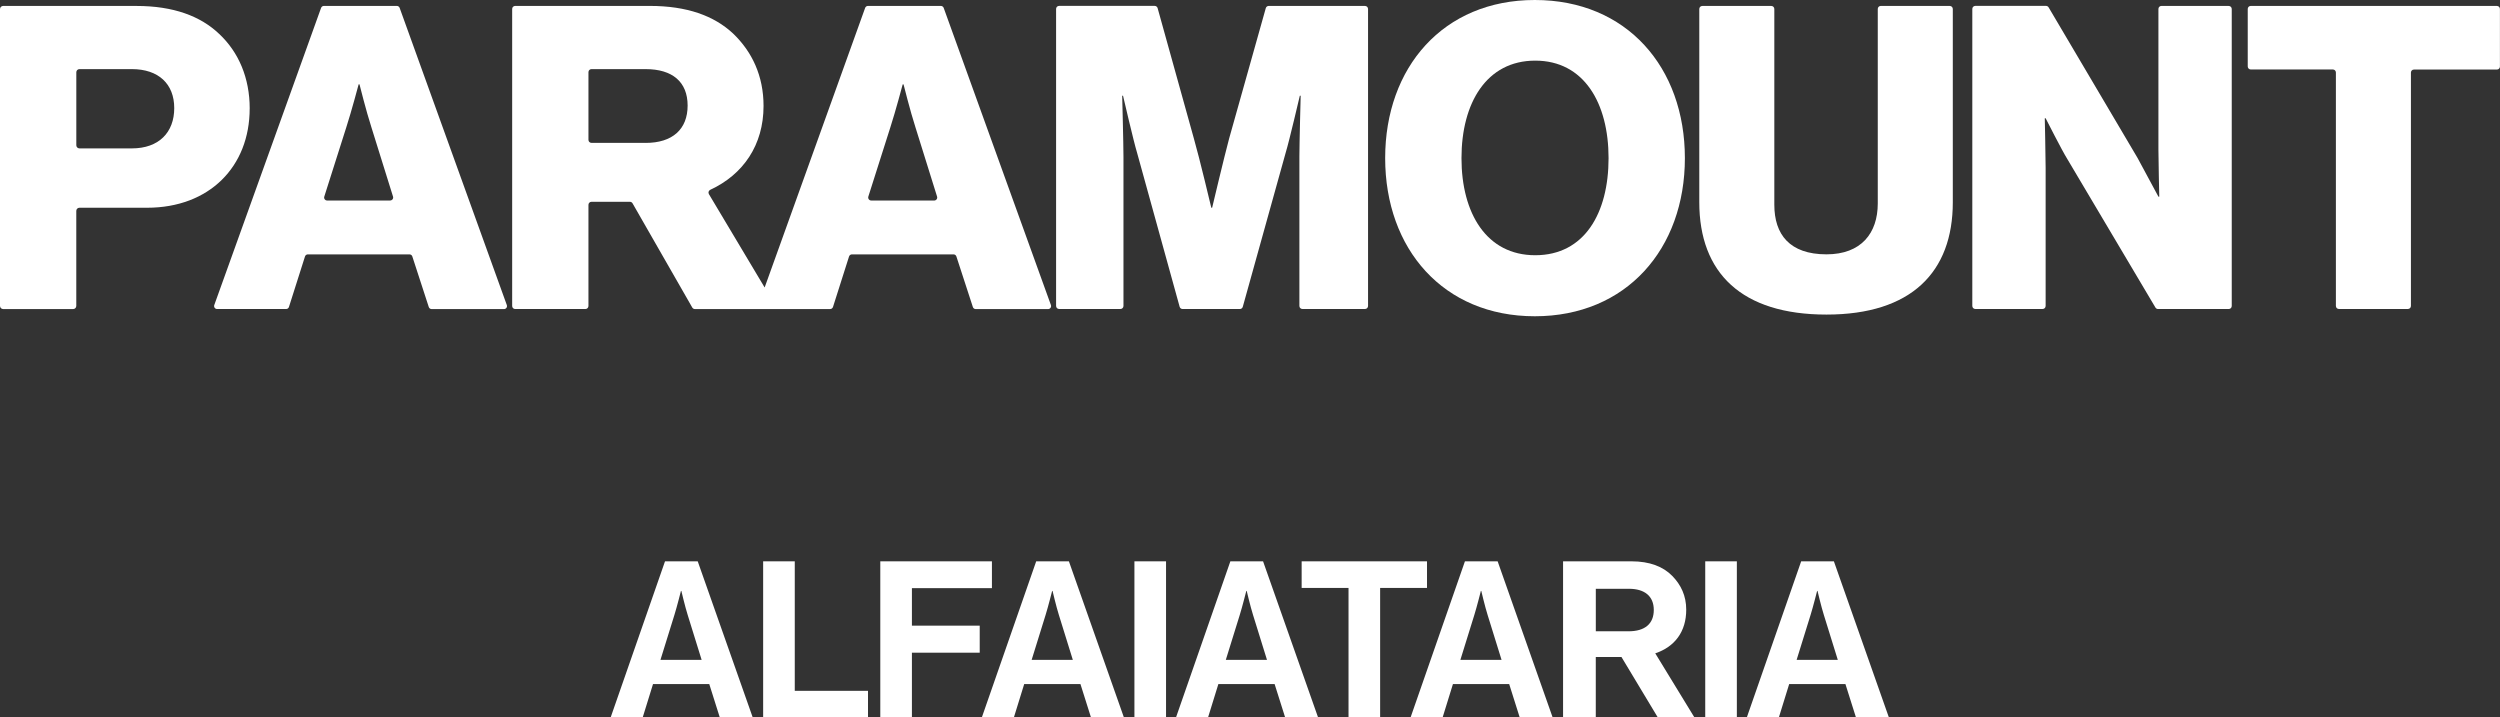 <svg viewBox="0 0 819.27 235.03" xmlns="http://www.w3.org/2000/svg" data-name="Camada 2" id="Camada_2">
  <rect x="0" y="0" width="819.27" height="235.03" fill="#333333" stroke="none"/>
  <defs>
    <style>
      .cls-1 {
        fill: #fff;
      }
    </style>
  </defs>
  <g data-name="Layer 1" id="Layer_1">
    <g>
      <g>
        <path d="M81.83,35.57c0-10-3.61-18.48-10-24.45-6.11-5.84-15-9.17-27.09-9.17H1.02c-.56,0-1.02.46-1.02,1.02v97.29c0,.56.46,1.02,1.02,1.02h22.96c.56,0,1.02-.46,1.02-1.02v-31.16c0-.56.46-1.02,1.02-1.02h22.18c20.42,0,33.62-13.48,33.62-32.51ZM43.21,48.63h-17.18c-.56,0-1.02-.46-1.02-1.02v-23.94c0-.56.46-1.02,1.02-1.02h17.18c8.75,0,13.89,4.86,13.89,12.78s-5,13.2-13.89,13.2Z" class="cls-1"></path>
        <path d="M130.97,2.59c-.14-.39-.51-.65-.92-.65h-23.91c-.41,0-.78.26-.92.65l-35,97.37c-.23.64.24,1.31.92,1.31h22.62c.43,0,.81-.28.93-.68l5.26-16.55c.13-.41.51-.68.94-.68h33.3c.42,0,.8.27.93.68l5.39,16.57c.13.4.51.68.93.68h23.73c.68,0,1.15-.67.92-1.31L130.97,2.59ZM127.87,65.71h-20.67c-.66,0-1.14-.65-.93-1.28l7.23-22.76c1.67-5.14,4.03-14.03,4.03-14.03h.28s2.22,8.89,3.89,14.03l7.1,22.76c.2.63-.28,1.27-.94,1.27Z" class="cls-1"></path>
        <path d="M309.26,2.6c-.14-.39-.52-.66-.93-.66h-23.89c-.42,0-.79.26-.93.66l-32.93,91.61-18.27-30.6c-.3-.51-.09-1.16.45-1.41,10.8-5.01,17.46-14.67,17.46-27.47,0-9.86-3.75-17.78-10-23.76-6.25-5.83-15.14-9.03-27.23-9.03h-44.16c-.55,0-.99.44-.99.99v97.35c0,.55.44.99.99.99h23.02c.55,0,.99-.44.99-.99v-33.16c0-.55.44-.99.99-.99h12.6c.36,0,.68.19.86.5l19.57,34.15c.18.31.51.5.86.5h44.31c.43,0,.82-.28.95-.69l5.26-16.54c.13-.41.51-.69.95-.69h33.29c.43,0,.81.28.94.69l5.39,16.55c.13.41.51.69.94.69h23.71c.69,0,1.17-.68.93-1.33L309.26,2.6ZM211.59,46.82h-17.76c-.55,0-.99-.44-.99-.99v-22.19c0-.55.44-.99.99-.99h17.76c8.75,0,13.75,4.17,13.75,11.95s-5,12.23-13.75,12.23ZM306.14,65.71h-20.63c-.67,0-1.15-.65-.95-1.29l7.23-22.74c1.67-5.14,4.03-14.03,4.03-14.03h.28s2.22,8.89,3.89,14.03l7.1,22.75c.2.64-.28,1.29-.95,1.29Z" class="cls-1"></path>
        <path d="M447.37,1.94h-31.6c-.44,0-.84.3-.96.72l-12.02,42.76c-1.67,6.25-5.56,22.65-5.56,22.65h-.28s-3.89-16.39-5.7-22.65l-11.89-42.76c-.12-.43-.51-.73-.96-.73h-31.32c-.55,0-.99.44-.99.99v97.35c0,.55.44.99.99.99h20.1c.55,0,.99-.44.99-.99v-48.88c0-4.03-.42-20.01-.42-20.01h.28s3.47,15,4.58,18.62l13.97,50.54c.12.43.51.73.96.73h18.77c.45,0,.84-.3.96-.73l14.11-50.68c1.11-3.61,4.58-18.48,4.58-18.48h.28s-.42,15.84-.42,19.87v49.02c0,.55.44.99.99.99h20.52c.55,0,.99-.44.99-.99V2.94c0-.55-.44-.99-.99-.99Z" class="cls-1"></path>
        <path d="M502.97,0c-30.01,0-49.04,22.09-49.04,51.82s19.03,51.82,49.04,51.82,49.18-22.09,49.18-51.82S533.11,0,502.97,0ZM503.11,83.64c-15.98,0-24.17-13.75-24.17-31.82s8.2-31.95,24.17-31.95,24.03,13.89,24.03,31.95-7.92,31.82-24.03,31.82Z" class="cls-1"></path>
        <path d="M638.96,1.94h-22.61c-.55,0-.99.44-.99.99v63.75c0,9.72-5.42,16.67-16.81,16.67-12.09,0-17.09-6.53-17.09-16.25V2.94c0-.55-.44-.99-.99-.99h-22.61c-.55,0-.99.44-.99.99v63.33c0,23.2,13.89,36.82,41.68,36.82s41.4-13.89,41.4-36.82V2.94c0-.55-.44-.99-.99-.99Z" class="cls-1"></path>
        <path d="M730.37,1.94h-22.05c-.55,0-.99.44-.99.99v46.1c0,3.47.28,15.42.28,15.42h-.28s-5.28-9.86-6.81-12.64l-29.17-49.39c-.18-.3-.5-.49-.85-.49h-23.17c-.55,0-.99.44-.99.99v97.35c0,.55.44.99.99.99h22.05c.55,0,.99-.44.99-.99v-45.27c0-3.47-.28-16.25-.28-16.25h.28s5.42,10.7,7.09,13.34l28.89,48.69c.18.3.5.49.85.49h23.17c.55,0,.99-.44.99-.99V2.94c0-.55-.44-.99-.99-.99Z" class="cls-1"></path>
        <path d="M818.27,1.94h-80.68c-.55,0-.99.44-.99.99v18.85c0,.55.44.99.99.99h26.91c.55,0,.99.44.99.99v76.51c0,.55.44.99.99.99h22.61c.55,0,.99-.44.99-.99V23.78c0-.55.44-.99.99-.99h27.19c.55,0,.99-.44.99-.99V2.94c0-.55-.44-.99-.99-.99Z" class="cls-1"></path>
      </g>
      <g>
        <path d="M217.93,183.95h10.72l18,51.08h-10.79l-3.43-10.86h-18.43l-3.36,10.86h-10.5l17.79-51.08ZM216.43,216.24h13.5l-4.57-14.72c-.86-2.71-2.07-7.86-2.07-7.86h-.14s-1.29,5.14-2.14,7.86l-4.57,14.72Z" class="cls-1"></path>
        <path d="M250.09,183.95h10.36v42.44h24v8.64h-34.36v-51.08Z" class="cls-1"></path>
        <path d="M288.48,183.95h36.58v8.79h-26.22v12.29h22.22v8.86h-22.22v21.15h-10.36v-51.08Z" class="cls-1"></path>
        <path d="M339.57,183.95h10.72l18,51.08h-10.79l-3.43-10.86h-18.43l-3.36,10.86h-10.5l17.79-51.08ZM338.07,216.24h13.5l-4.57-14.72c-.86-2.71-2.07-7.86-2.07-7.86h-.14s-1.29,5.14-2.14,7.86l-4.57,14.72Z" class="cls-1"></path>
        <path d="M371.76,183.95h10.36v51.08h-10.36v-51.08Z" class="cls-1"></path>
        <path d="M403.2,183.95h10.72l18,51.08h-10.79l-3.43-10.86h-18.43l-3.36,10.86h-10.5l17.79-51.08ZM401.7,216.24h13.5l-4.57-14.72c-.86-2.71-2.07-7.86-2.07-7.86h-.14s-1.29,5.14-2.14,7.86l-4.57,14.72Z" class="cls-1"></path>
        <path d="M426.56,183.95h41.08v8.72h-15.36v42.36h-10.36v-42.36h-15.36v-8.72Z" class="cls-1"></path>
        <path d="M480.07,183.95h10.72l18,51.08h-10.79l-3.43-10.86h-18.43l-3.36,10.86h-10.5l17.79-51.08ZM478.57,216.24h13.5l-4.57-14.72c-.86-2.71-2.07-7.86-2.07-7.86h-.14s-1.29,5.14-2.14,7.86l-4.57,14.72Z" class="cls-1"></path>
        <path d="M531.38,215.31h-8.43v19.72h-10.72v-51.08h22.43c5.93,0,10.36,1.71,13.36,4.79,2.86,2.93,4.57,6.5,4.57,11.07,0,7.14-3.71,12.14-10.15,14.29l12.79,20.93h-12l-11.86-19.72ZM522.95,206.88h10.72c5.43,0,8.29-2.5,8.29-7s-3-6.93-8.14-6.93h-10.86v13.93Z" class="cls-1"></path>
        <path d="M558.82,183.95h10.36v51.08h-10.36v-51.08Z" class="cls-1"></path>
        <path d="M590.26,183.95h10.72l18,51.08h-10.79l-3.43-10.86h-18.43l-3.36,10.86h-10.5l17.79-51.08ZM588.76,216.24h13.5l-4.57-14.72c-.86-2.71-2.07-7.86-2.07-7.86h-.14s-1.29,5.14-2.14,7.86l-4.57,14.72Z" class="cls-1"></path>
      </g>
    </g>
  </g>
</svg>